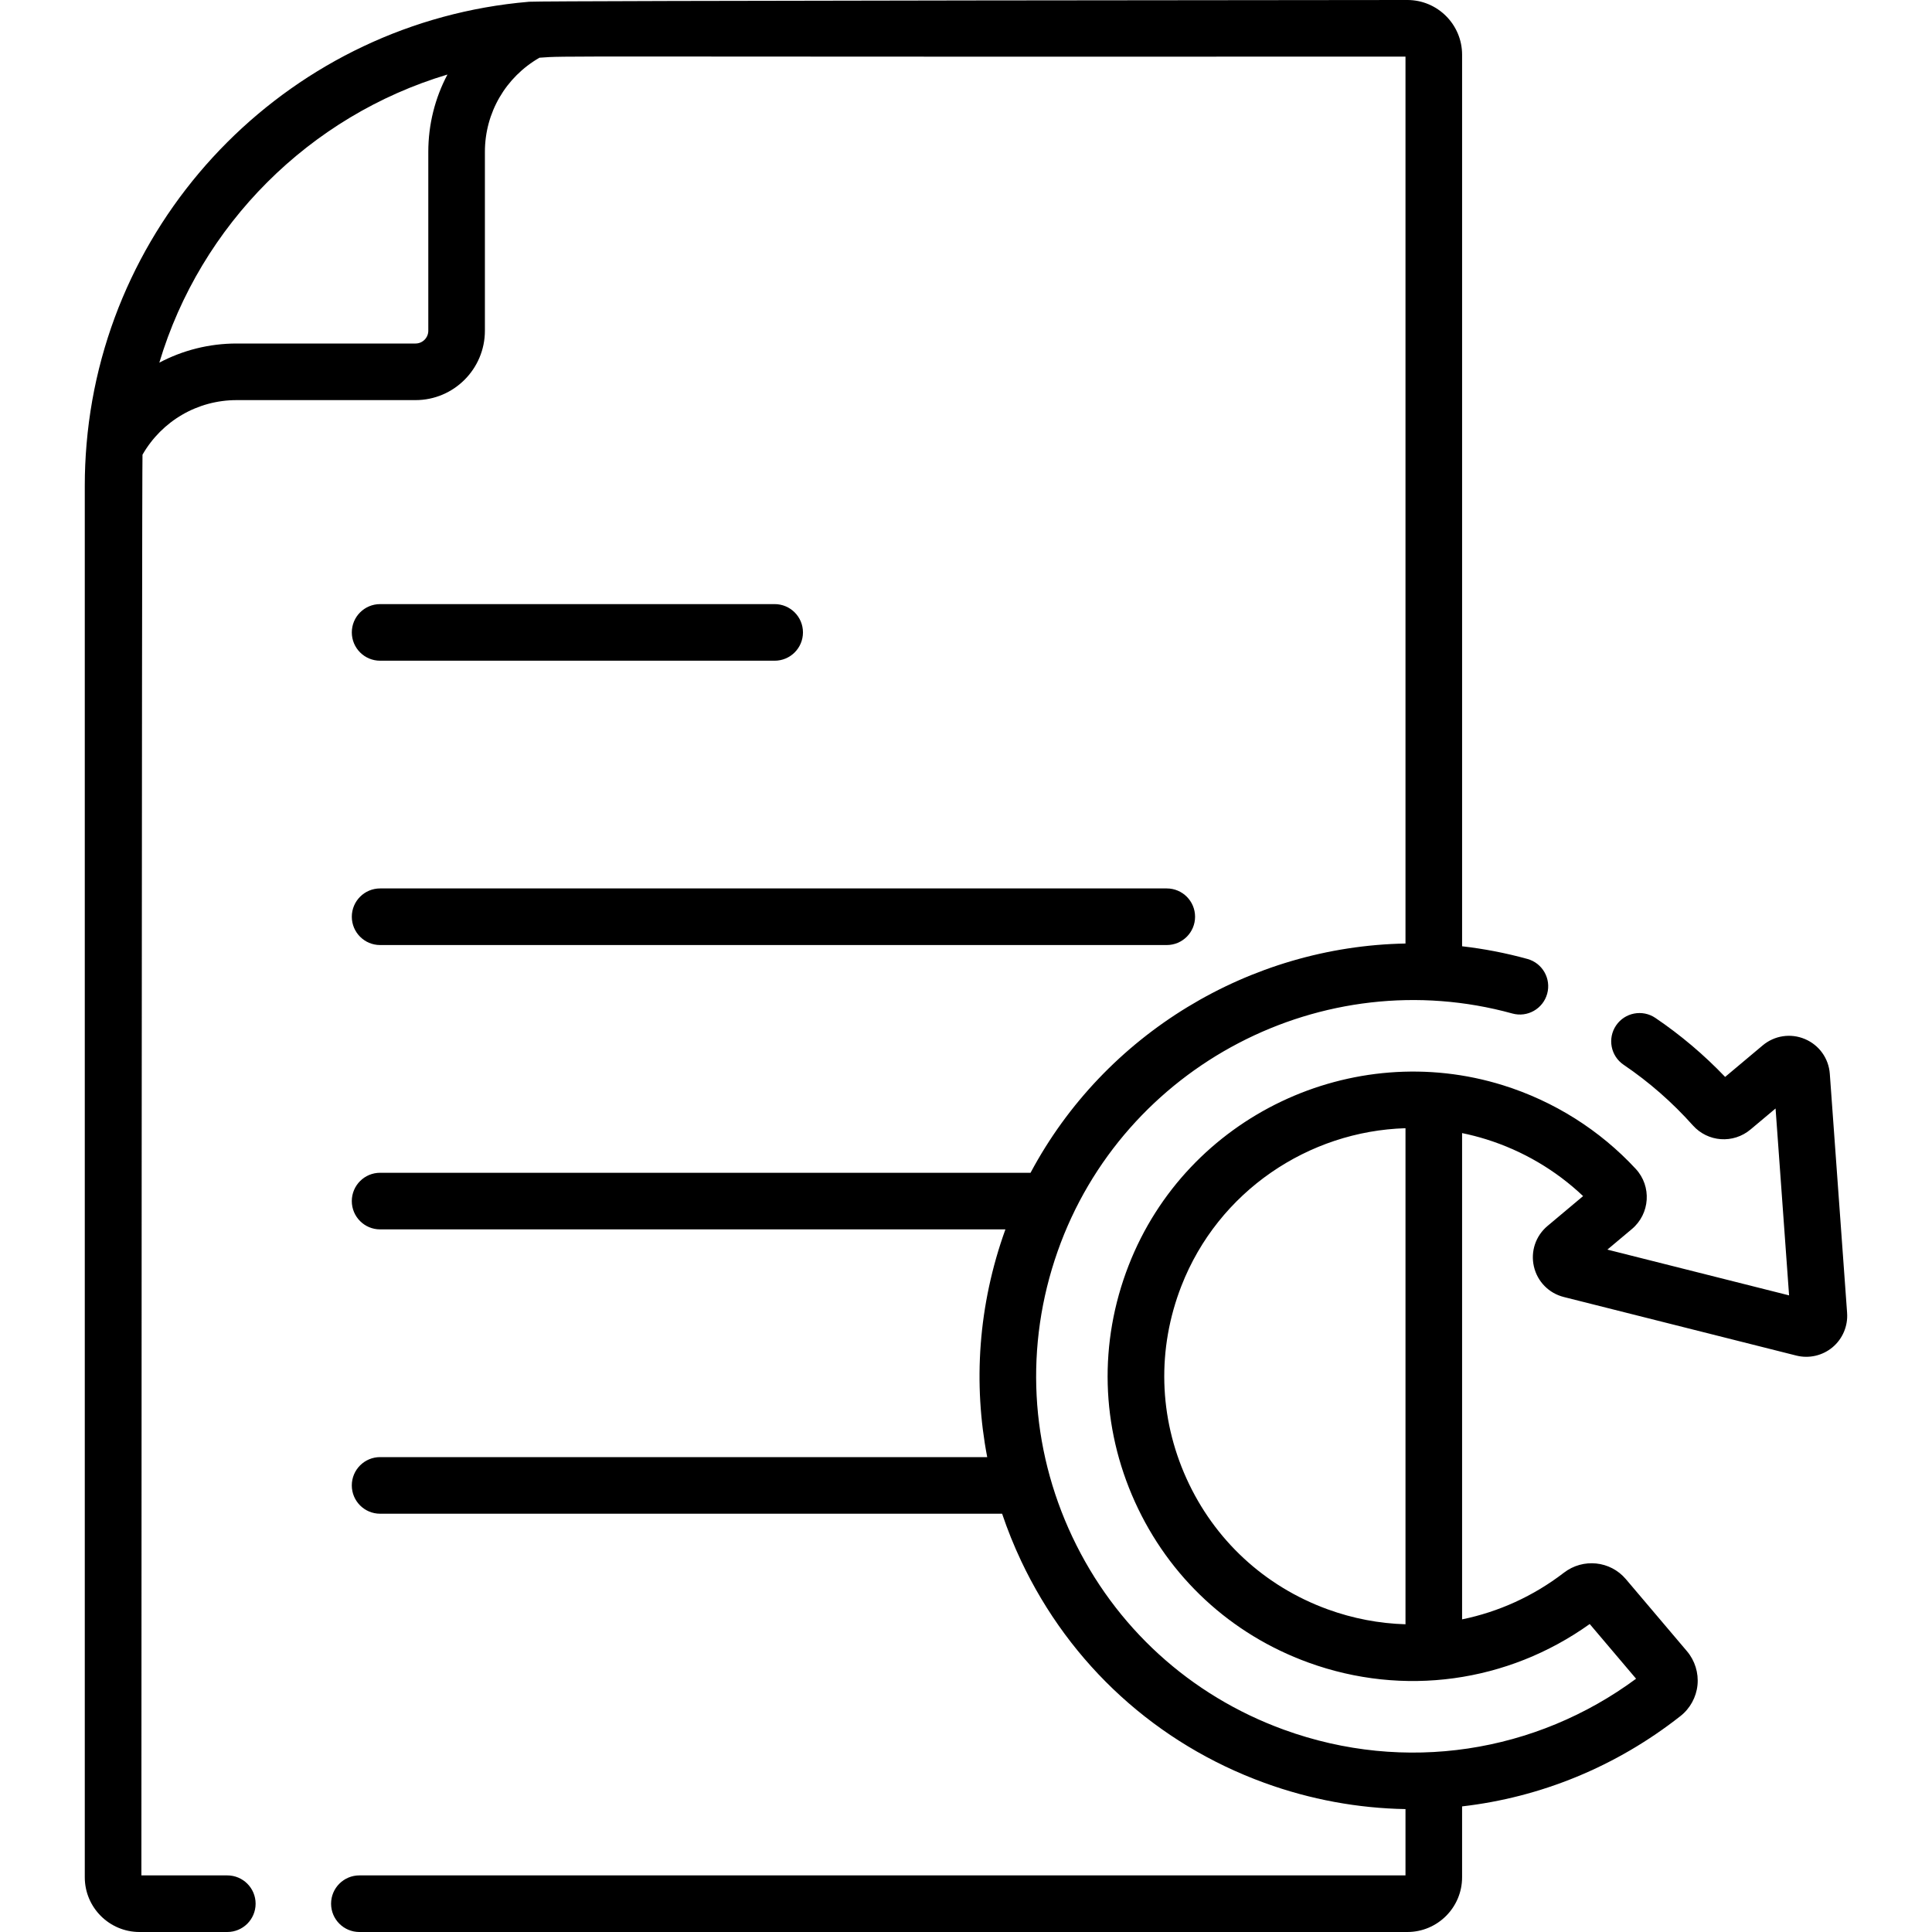 <svg id="Capa_1" enable-background="new 0 0 512 512" height="512" viewBox="0 0 512 512" width="512" xmlns="http://www.w3.org/2000/svg"><g><path d="m100.734 175.095h104.559c4.143 0 7.5-3.357 7.5-7.5s-3.357-7.5-7.5-7.5h-104.559c-4.143 0-7.5 3.357-7.5 7.5s3.357 7.5 7.5 7.5z"/><path d="m100.734 250.445h208.472c4.143 0 7.5-3.357 7.5-7.5s-3.357-7.5-7.5-7.5h-208.472c-4.143 0-7.5 3.357-7.5 7.5s3.357 7.5 7.5 7.5z"/><path d="m489.502 347.943-4.585-63.379c-.296-4.082-2.821-7.608-6.591-9.203-3.77-1.594-8.059-.95-11.195 1.68l-9.954 8.353c-5.591-5.853-11.795-11.102-18.486-15.635-3.429-2.322-8.092-1.427-10.416 2.002-2.323 3.43-1.427 8.093 2.002 10.416 6.734 4.562 12.901 9.96 18.33 16.044 3.994 4.472 10.72 4.953 15.314 1.096l6.622-5.557 3.583 49.53-48.155-12.13 6.496-5.45c4.815-4.04 5.305-11.324 1.023-15.942-9.524-10.286-21.682-17.948-35.159-22.159-39.829-12.441-83.742 7.974-99.235 47.759-7.959 20.439-7.365 42.687 1.67 62.642 9.039 19.961 25.354 35.08 45.942 42.574 25.196 9.168 52.858 5.333 74.582-10.201l12.289 14.498c-26.506 19.589-61.157 25.22-93.35 13.503-24.849-9.044-44.751-27.19-56.044-51.099-11.234-23.788-12.705-50.658-3.897-75.669 17.368-49.317 70.389-76.859 120.506-63.024 3.99 1.104 8.122-1.242 9.225-5.234s-1.241-8.123-5.234-9.225c-5.755-1.588-11.541-2.695-17.314-3.359v-236.274c0-7.995-6.505-14.5-14.5-14.5 0 0-229.129.162-232.707.462-.062.004-.124.011-.187.017-62.15 5.305-111.826 54.982-117.129 117.132-.005.061-.012.121-.016.182-.3 3.577-.462 7.193-.462 10.847v368.86c0 7.995 6.505 14.5 14.5 14.5h23.27c4.143 0 7.5-3.357 7.5-7.5s-3.357-7.5-7.5-7.5h-22.77s.103-373.813.295-376.503c5.142-8.951 14.573-14.463 24.955-14.463h47.399c10.137 0 18.384-8.246 18.384-18.383v-47.4c0-10.383 5.513-19.814 14.464-24.956 7.847-.558-2.553-.189 229.502-.295v235.045c-41.142.746-79.659 23.82-99.364 60.755h-172.374c-4.143 0-7.5 3.357-7.5 7.5s3.357 7.5 7.5 7.5h165.714c-7.269 20.162-8.562 40.874-4.823 60.351h-160.891c-4.143 0-7.5 3.357-7.5 7.5s3.357 7.5 7.5 7.5h164.84c1.431 4.244 3.111 8.431 5.052 12.54 12.991 27.506 35.89 48.384 64.476 58.788 12.228 4.451 24.835 6.725 37.371 6.95v17.571h-277.23c-4.143 0-7.5 3.357-7.5 7.5s3.357 7.5 7.5 7.5h277.73c7.995 0 14.5-6.505 14.5-14.5v-18.787c20.744-2.384 40.764-10.472 57.887-23.954 2.534-1.995 4.173-4.982 4.497-8.196.325-3.227-.689-6.494-2.785-8.968l-16.199-19.112c-4.124-4.863-11.335-5.612-16.417-1.702-8.116 6.241-17.345 10.395-26.982 12.368v-128.867c2.136.438 4.268.982 6.389 1.645 9.632 3.009 18.433 8.178 25.68 15.051l-9.439 7.92c-3.136 2.631-4.516 6.743-3.6 10.733s3.951 7.089 7.92 8.088l61.618 15.521c3.369.85 6.961.022 9.618-2.207 2.658-2.23 4.095-5.628 3.845-9.09zm-375.999-307.692v47.399c0 1.865-1.518 3.383-3.384 3.383h-47.399c-7.309 0-14.308 1.799-20.497 5.073 10.939-36.545 39.809-65.415 76.354-76.354-3.275 6.19-5.074 13.189-5.074 20.499zm200.928 351.57c-7.357-16.248-7.839-34.364-1.357-51.011 9.787-25.13 33.707-41.053 59.396-41.823v131.463c-6.933-.204-13.891-1.51-20.631-3.963-16.764-6.101-30.049-18.413-37.408-34.666z"/></g></svg>